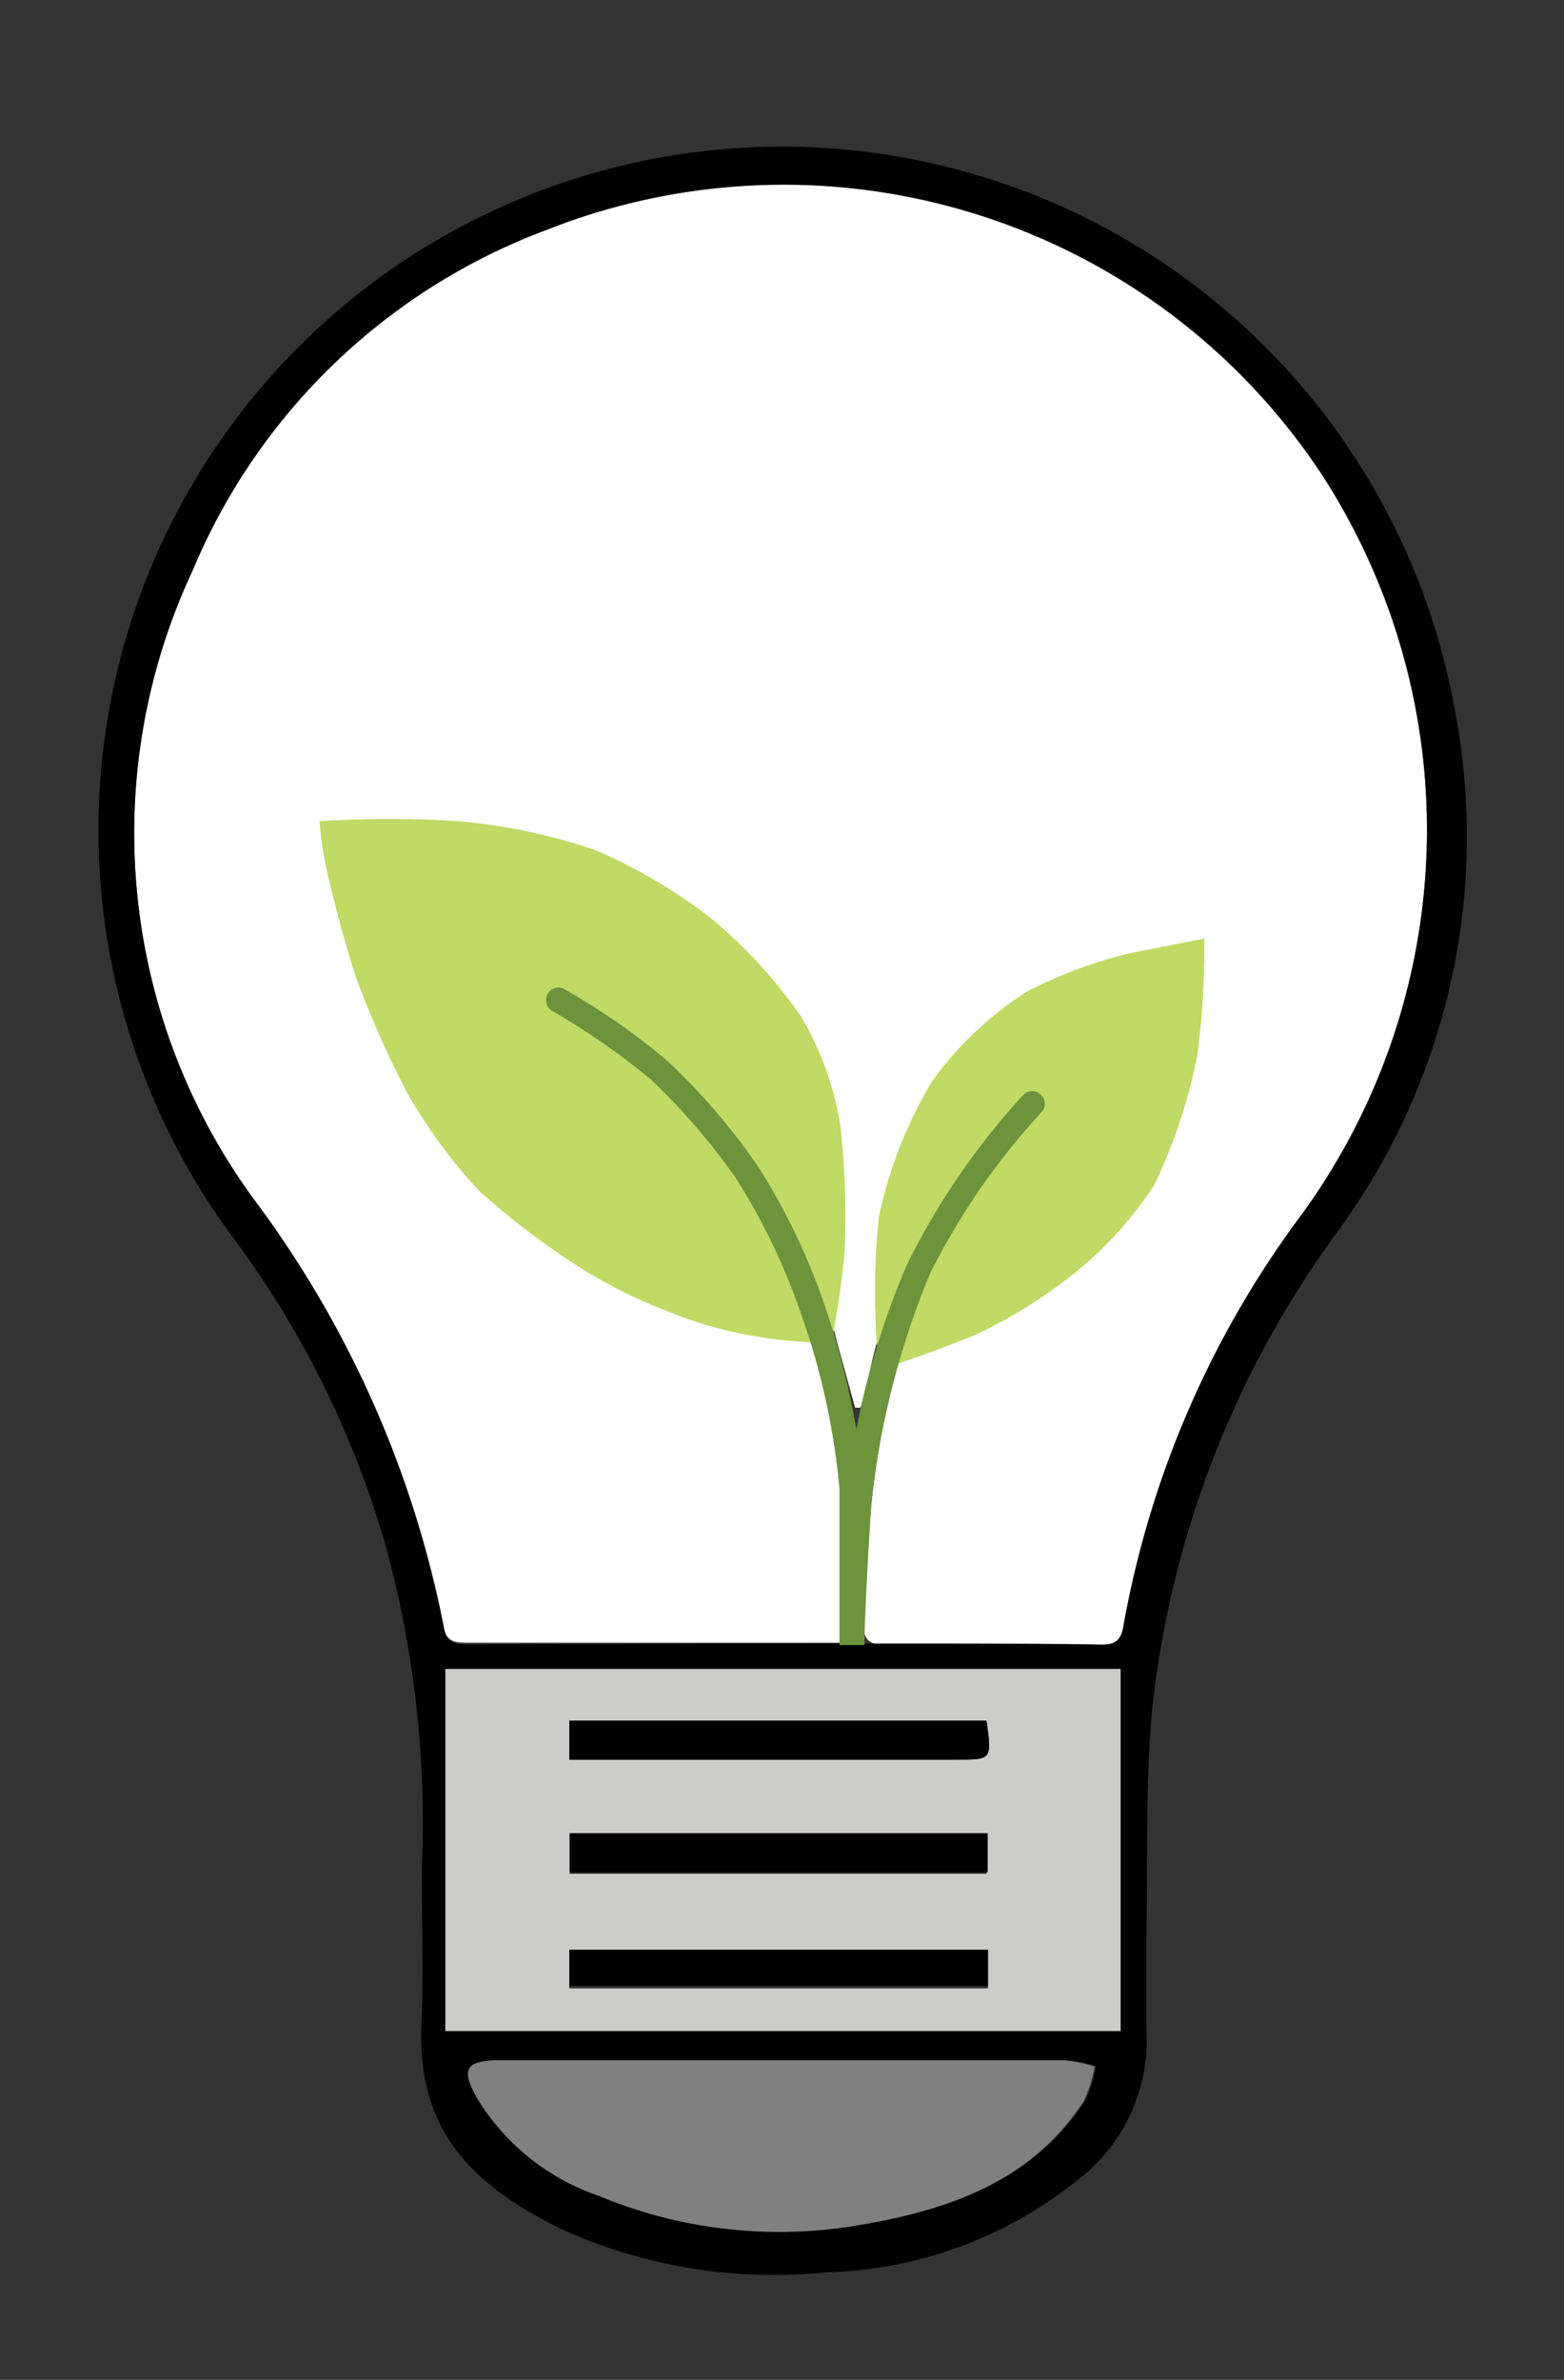 <svg id="Layer_1" data-name="Layer 1" xmlns="http://www.w3.org/2000/svg" viewBox="0 0 40 60.86"><rect x="0" y="0" width="40" height="60.86" fill="#333333" stroke="none"/><defs><style>.cls-1{fill:#fff;}.cls-2{fill:#cccccb;}.cls-3{fill:gray;}.cls-4{fill:#c0da66;}.cls-5{fill:#6d933d;}</style></defs><path class="cls-1" d="M21.87,36c-.16-.57-.31-1.14-.47-1.7A14.13,14.13,0,0,0,15,25.48c-.27-.16-.66-.6-.92-.15s.31.56.59.73a13.06,13.06,0,0,1,5.43,6.35,17.7,17.7,0,0,1,1.4,9.6c-.18,0-.36,0-.55,0H12c-.34,0-.6,0-.67-.45A26.87,26.87,0,0,0,6.53,30.72a15.85,15.85,0,0,1-1.6-16.14A15.8,15.8,0,0,1,14,5.87a16.49,16.49,0,0,1,19.85,6.34,16.73,16.73,0,0,1-.65,19A24.87,24.87,0,0,0,28.73,41.6c-.06.33-.19.46-.54.46-1.86,0-3.71,0-5.57,0-.37,0-.54-.12-.53-.51.1-3.64.53-7.2,2.47-10.39a29.55,29.55,0,0,1,1.87-2.5,1.12,1.12,0,0,0,.27-.42c0-.1-.1-.34-.16-.34a.56.56,0,0,0-.43.17c-.82,1.08-1.69,2.13-2.42,3.27a12.37,12.37,0,0,0-1.56,4.37A2.31,2.31,0,0,1,22,36Z"/><path d="M10.79,47.75a26.92,26.92,0,0,0-.9-8.13A24.53,24.53,0,0,0,6,31.7,17.48,17.48,0,1,1,37.19,18.07a17.09,17.09,0,0,1-3,13.45,25.22,25.22,0,0,0-4.71,12.07c-.2,2-.12,4-.16,5.94,0,.79,0,1.58,0,2.37a4.51,4.51,0,0,1-1.81,3.89,10.7,10.7,0,0,1-6.38,2.32A13.13,13.13,0,0,1,14.35,57c-2.45-1.21-3.69-2.64-3.57-5.28C10.83,50.58,10.79,49.41,10.79,47.75Zm17.4-5.69c.35,0,.48-.13.54-.46A24.87,24.87,0,0,1,33.2,31.18a16.73,16.73,0,0,0,.65-19A16.49,16.49,0,0,0,14,5.87a15.8,15.8,0,0,0-9.07,8.71,15.85,15.85,0,0,0,1.6,16.14A26.87,26.87,0,0,1,11.35,41.6c.07.46.33.45.67.45C15,42.05,26.33,42,28.19,42.06Zm-16.8.62v9.26H28.66V42.68Zm8.65,10H12.82c-.88,0-1,.23-.56,1a5.85,5.85,0,0,0,3.08,2.46,12,12,0,0,0,6.57.77c2.31-.38,4.47-1.09,5.84-3.18a3.19,3.19,0,0,0,.28-.89,3.52,3.52,0,0,0-.77-.16Z"/><path class="cls-2" d="M11.39,42.68H28.66v9.26H11.39ZM25.23,44H14.56v1h9.91C25.37,45,25.37,45,25.23,44Zm0,3.92v-1H14.57v1Zm0,2H14.56v.93H25.27Z"/><path class="cls-3" d="M20,52.69h7.22a3.52,3.52,0,0,1,.77.16,3.19,3.19,0,0,1-.28.89c-1.37,2.09-3.53,2.8-5.84,3.18a12,12,0,0,1-6.57-.77,5.85,5.85,0,0,1-3.08-2.46c-.45-.78-.32-1,.56-1Z"/><path d="M25.23,44c.14,1,.14,1-.76,1H14.56V44Z"/><path d="M25.26,47.88H14.57v-1H25.26Z"/><path d="M25.27,49.86v.93H14.56v-.93Z"/><path class="cls-4" d="M8.17,21a28.17,28.17,0,0,1,3.56,0,15,15,0,0,1,3.5.74,13.76,13.76,0,0,1,2.89,1.69A12.44,12.44,0,0,1,20.49,26a7.94,7.94,0,0,1,1,2.76,21.23,21.23,0,0,1,.12,3c0,.71-.34,2.58-.34,2.58s-.86,0-1.65-.12a10.4,10.4,0,0,1-2.43-.64,12.74,12.74,0,0,1-2.55-1.29,19.16,19.16,0,0,1-2.4-1.85A13.63,13.63,0,0,1,10.44,28a25.29,25.29,0,0,1-1.3-2.91c-.28-.8-.64-2.19-.79-2.87A8.72,8.72,0,0,1,8.17,21Z"/><path class="cls-4" d="M30.8,24A20.54,20.54,0,0,1,30.62,27a14.08,14.08,0,0,1-1.09,3.29,9.66,9.66,0,0,1-2,2.23A12.69,12.69,0,0,1,25,34.11c-.79.35-2.49.92-2.49.92a9.68,9.68,0,0,1-.12-1.4,17.13,17.13,0,0,1,.09-2.52,11.16,11.16,0,0,1,1.36-3.46,8.86,8.86,0,0,1,2.42-2.29,11.64,11.64,0,0,1,2.71-1C29.76,24.21,30.8,24,30.8,24Z"/><path class="cls-5" d="M22.11,42.07l-.64,0s0-.36,0-1c0-.83,0-2,0-3a18.4,18.4,0,0,0-1-4.52v0a16.31,16.31,0,0,0-1.63-3.39,16.42,16.42,0,0,0-2.2-2.56,18.31,18.31,0,0,0-2.52-1.75.32.32,0,0,1-.11-.44.31.31,0,0,1,.43-.11,17.2,17.2,0,0,1,2.64,1.84,16.6,16.6,0,0,1,2.28,2.65,16.48,16.48,0,0,1,1.71,3.53v0a20.12,20.12,0,0,1,.83,3.23,20.65,20.65,0,0,1,1.31-4.24A18.71,18.71,0,0,1,26.17,28a.32.32,0,0,1,.46.45,17.93,17.93,0,0,0-2.83,4.09,20.92,20.92,0,0,0-1.51,5.89c-.08,1.11-.12,2-.15,2.61S22.11,42.06,22.11,42.07Z"/></svg>